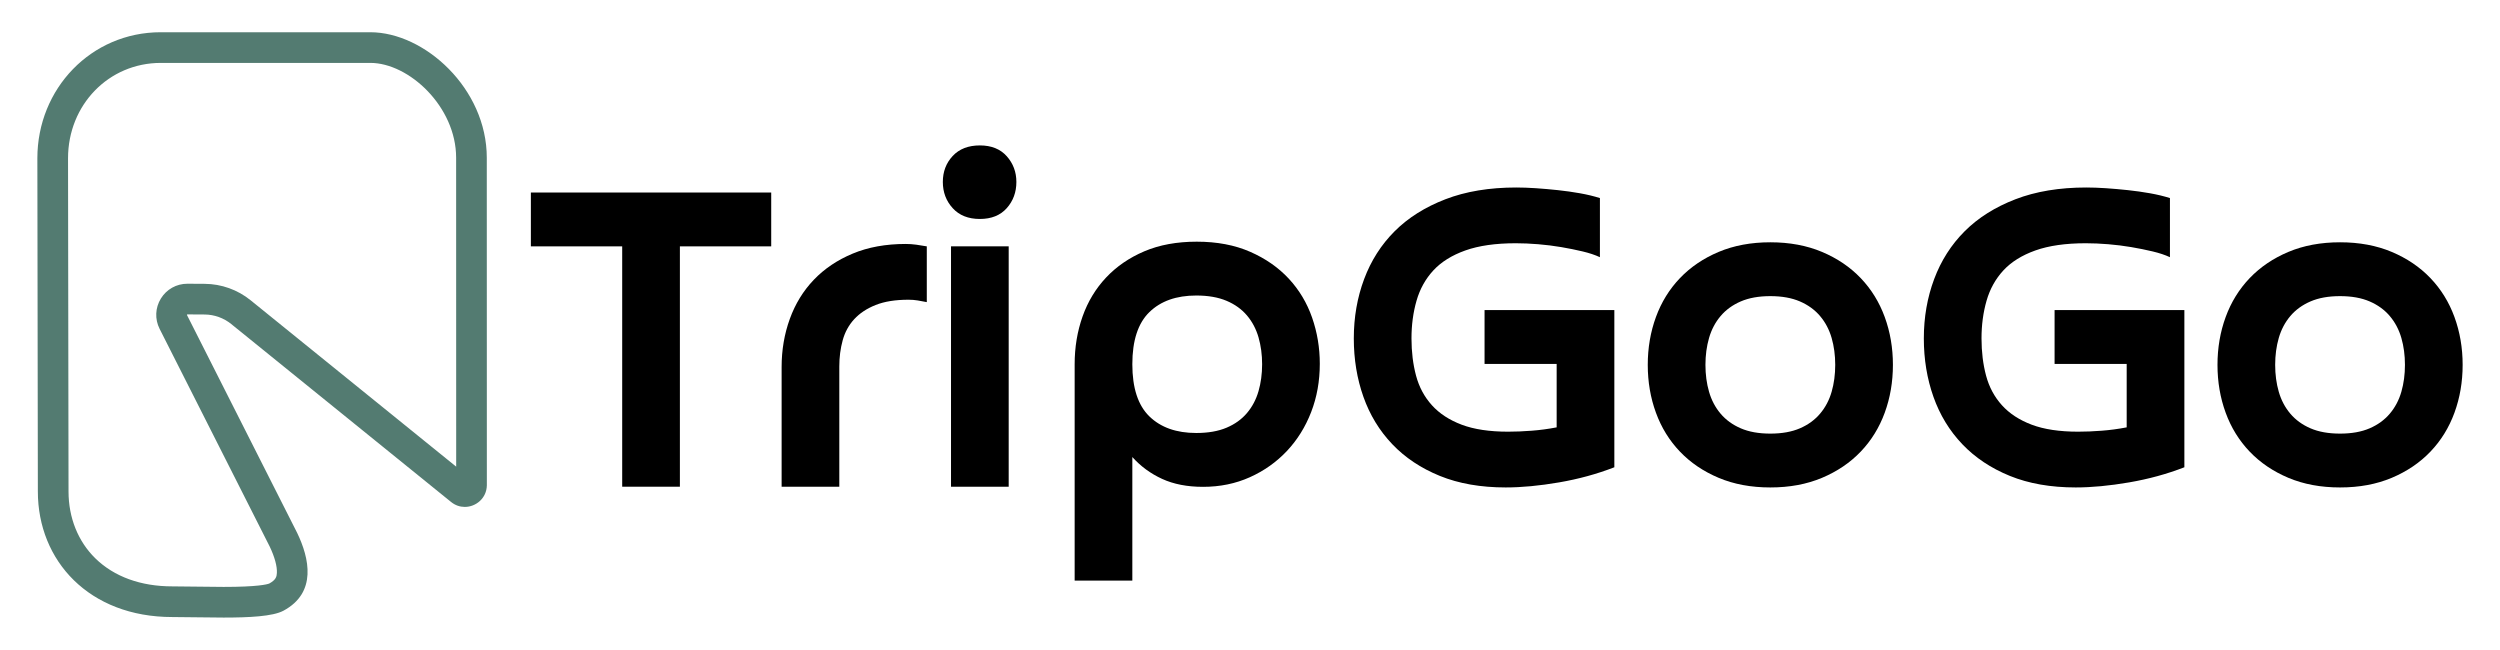 <?xml version="1.0" encoding="UTF-8"?>
<svg id="Layer_1" data-name="Layer 1" xmlns="http://www.w3.org/2000/svg" viewBox="0 0 815.174 211.882">
  <defs>
    <style>
      .cls-1 {
        fill: #537b71;
      }
    </style>
  </defs>
  <g>
    <path d="M221.69,158.7h-18.81v-78.369h-29.779v-17.556h78.369v17.556h-29.779v78.369Z"/>
    <path d="M273.67,158.7h-18.808v-39.027c0-5.538.886-10.761,2.664-15.674,1.775-4.911,4.388-9.169,7.836-12.774s7.681-6.45,12.696-8.542c5.017-2.09,10.761-3.136,17.243-3.136,1.148,0,2.296.079,3.448.236,1.148.157,2.296.34,3.448.548v18.181c-1.046-.206-2.039-.391-2.978-.548-.942-.155-1.935-.234-2.978-.234-4.286,0-7.864.576-10.736,1.724-2.876,1.15-5.2,2.691-6.975,4.624-1.779,1.935-3.034,4.231-3.763,6.896-.731,2.664-1.097,5.512-1.097,8.542v39.184Z"/>
    <path d="M307.429,59.327c0-3.342,1.071-6.163,3.214-8.463,2.141-2.296,5.094-3.448,8.854-3.448s6.686,1.176,8.778,3.527c2.09,2.351,3.136,5.149,3.136,8.384,0,3.346-1.046,6.193-3.136,8.544-2.092,2.351-5.015,3.527-8.778,3.527s-6.714-1.176-8.854-3.527c-2.143-2.351-3.214-5.198-3.214-8.544ZM328.903,158.7h-18.808v-78.369h18.808v78.369Z"/>
    <path d="M392.259,158.742c-5.121,0-9.56-.863-13.323-2.587-3.761-1.724-7.001-4.099-9.717-7.13v40.281h-18.808v-70.533c0-5.538.861-10.736,2.585-15.595s4.284-9.09,7.681-12.696c3.395-3.605,7.547-6.45,12.46-8.542,4.911-2.09,10.604-3.136,17.086-3.136,6.582,0,12.381,1.097,17.396,3.293,5.017,2.194,9.222,5.119,12.619,8.776,3.393,3.661,5.927,7.891,7.6,12.696,1.671,4.809,2.509,9.824,2.509,15.047,0,5.642-.94,10.893-2.821,15.753-1.881,4.86-4.522,9.09-7.915,12.696-3.397,3.605-7.421,6.452-12.069,8.542-4.651,2.092-9.745,3.136-15.283,3.136ZM411.539,118.773c0-3.136-.393-6.059-1.176-8.778-.784-2.715-2.039-5.094-3.763-7.13-1.724-2.039-3.946-3.631-6.66-4.781-2.719-1.148-6.01-1.724-9.875-1.724-6.48,0-11.573,1.803-15.283,5.408-3.71,3.603-5.563,9.273-5.563,17.005s1.854,13.402,5.563,17.005c3.71,3.605,8.803,5.408,15.283,5.408,3.865,0,7.156-.572,9.875-1.724,2.715-1.148,4.936-2.742,6.66-4.781,1.724-2.037,2.978-4.413,3.763-7.13.782-2.717,1.176-5.642,1.176-8.778Z"/>
    <path d="M526.388,101.105v51.255c-5.642,2.194-11.652,3.839-18.025,4.936s-12.173,1.645-17.396,1.645c-8.151,0-15.311-1.254-21.474-3.761-6.167-2.509-11.339-5.957-15.517-10.345-4.182-4.39-7.315-9.535-9.405-15.44-2.092-5.901-3.136-12.249-3.136-19.044,0-6.896,1.122-13.346,3.372-19.356,2.245-6.008,5.563-11.208,9.951-15.595,4.39-4.388,9.9-7.862,16.537-10.423,6.633-2.56,14.341-3.839,23.119-3.839,1.983,0,4.126.079,6.424.234,2.298.157,4.677.368,7.132.627,2.453.264,4.86.604,7.211,1.02,2.349.419,4.517.94,6.503,1.567v19.277c-1.567-.729-3.448-1.356-5.642-1.879s-4.522-.993-6.975-1.412c-2.455-.417-4.964-.729-7.523-.94-2.562-.208-4.992-.315-7.288-.315-6.584,0-12.069.784-16.459,2.351-4.388,1.567-7.864,3.737-10.423,6.505-2.562,2.77-4.388,6.061-5.485,9.875-1.097,3.816-1.645,7.915-1.645,12.302s.495,8.44,1.488,12.147c.993,3.712,2.717,6.924,5.172,9.641,2.455,2.717,5.695,4.834,9.717,6.348,4.022,1.516,9.065,2.273,15.126,2.273,2.402,0,4.962-.104,7.681-.315,2.715-.208,5.432-.572,8.151-1.097v-20.689h-23.51v-17.556h42.318Z"/>
    <path d="M537.285,118.973c0-5.538.886-10.736,2.664-15.595,1.775-4.86,4.388-9.09,7.836-12.696,3.448-3.605,7.653-6.45,12.617-8.542,4.962-2.09,10.581-3.136,16.85-3.136s11.886,1.046,16.85,3.136c4.962,2.092,9.169,4.936,12.617,8.542s6.059,7.836,7.836,12.696,2.666,10.058,2.666,15.595-.889,10.736-2.666,15.595-4.388,9.09-7.836,12.696-7.655,6.452-12.617,8.542c-4.964,2.092-10.581,3.136-16.85,3.136s-11.888-1.044-16.85-3.136c-4.964-2.09-9.169-4.936-12.617-8.542-3.448-3.605-6.061-7.836-7.836-12.696-1.777-4.86-2.664-10.055-2.664-15.595ZM556.093,118.973c0,3.136.391,6.061,1.176,8.778s2.037,5.094,3.761,7.13c1.724,2.039,3.92,3.633,6.584,4.781,2.664,1.152,5.878,1.724,9.639,1.724s6.975-.572,9.639-1.724c2.666-1.148,4.86-2.742,6.584-4.781,1.724-2.037,2.978-4.413,3.763-7.13.782-2.717,1.173-5.642,1.173-8.778s-.391-6.059-1.173-8.778c-.784-2.715-2.039-5.094-3.763-7.13-1.724-2.039-3.918-3.631-6.584-4.781-2.664-1.148-5.876-1.724-9.639-1.724s-6.975.576-9.639,1.724c-2.664,1.15-4.86,2.742-6.584,4.781-1.724,2.037-2.976,4.415-3.761,7.13-.784,2.719-1.176,5.642-1.176,8.778Z"/>
    <path d="M712.257,101.105v51.255c-5.642,2.194-11.652,3.839-18.025,4.936s-12.173,1.645-17.396,1.645c-8.151,0-15.311-1.254-21.474-3.761-6.167-2.509-11.339-5.957-15.517-10.345-4.182-4.39-7.315-9.535-9.405-15.44-2.092-5.901-3.136-12.249-3.136-19.044,0-6.896,1.122-13.346,3.372-19.356,2.245-6.008,5.563-11.208,9.951-15.595,4.39-4.388,9.9-7.862,16.537-10.423,6.633-2.56,14.341-3.839,23.119-3.839,1.983,0,4.126.079,6.424.234,2.298.157,4.677.368,7.132.627,2.453.264,4.86.604,7.211,1.02,2.349.419,4.517.94,6.503,1.567v19.277c-1.567-.729-3.448-1.356-5.642-1.879s-4.522-.993-6.975-1.412c-2.455-.417-4.964-.729-7.523-.94-2.562-.208-4.992-.315-7.288-.315-6.584,0-12.069.784-16.459,2.351-4.388,1.567-7.864,3.737-10.423,6.505-2.562,2.77-4.388,6.061-5.485,9.875-1.097,3.816-1.645,7.915-1.645,12.302s.495,8.44,1.488,12.147c.993,3.712,2.717,6.924,5.172,9.641s5.695,4.834,9.717,6.348c4.022,1.516,9.065,2.273,15.126,2.273,2.402,0,4.962-.104,7.681-.315,2.715-.208,5.432-.572,8.151-1.097v-20.689h-23.51v-17.556h42.318Z"/>
    <path d="M723.055,118.973c0-5.538.886-10.736,2.664-15.595,1.775-4.86,4.388-9.09,7.836-12.696,3.448-3.605,7.653-6.45,12.617-8.542,4.962-2.09,10.581-3.136,16.85-3.136s11.886,1.046,16.85,3.136c4.962,2.092,9.169,4.936,12.617,8.542s6.059,7.836,7.836,12.696c1.777,4.86,2.666,10.058,2.666,15.595s-.889,10.736-2.666,15.595c-1.777,4.86-4.388,9.09-7.836,12.696s-7.655,6.452-12.617,8.542c-4.964,2.092-10.581,3.136-16.85,3.136s-11.888-1.044-16.85-3.136c-4.964-2.09-9.169-4.936-12.617-8.542-3.448-3.605-6.061-7.836-7.836-12.696-1.777-4.86-2.664-10.055-2.664-15.595ZM741.863,118.973c0,3.136.391,6.061,1.176,8.778s2.037,5.094,3.761,7.13c1.724,2.039,3.92,3.633,6.584,4.781,2.664,1.152,5.878,1.724,9.639,1.724s6.975-.572,9.639-1.724c2.666-1.148,4.86-2.742,6.584-4.781,1.724-2.037,2.978-4.413,3.763-7.13.782-2.717,1.173-5.642,1.173-8.778s-.391-6.059-1.173-8.778c-.784-2.715-2.039-5.094-3.763-7.13-1.724-2.039-3.918-3.631-6.584-4.781-2.664-1.148-5.876-1.724-9.639-1.724s-6.975.576-9.639,1.724c-2.664,1.15-4.86,2.742-6.584,4.781-1.724,2.037-2.976,4.415-3.761,7.13-.784,2.719-1.176,5.642-1.176,8.778Z"/>
  </g>
  <path class="cls-1" d="M120.749,20.511c12.595,0,27.981,14.271,27.981,30.928l.019,100.724-67.061-54.278c-4.209-3.407-9.51-5.301-14.925-5.334l-5.606-.034h-.03s-.03,0-.03,0c-3.549,0-6.779,1.805-8.638,4.828-1.86,3.023-2.014,6.72-.412,9.891l35.895,70.974c1.623,3.398,2.455,6.445,2.343,8.586-.064,1.23-.291,2.27-2.502,3.482-.734.283-3.813,1.095-14.868,1.095-2.836,0-5.793-.046-8.653-.089-2.834-.044-5.511-.085-8.063-.085-10.312,0-18.993-3.159-25.106-9.136-5.641-5.517-8.748-13.254-8.748-21.803l-.16-108.645c0-17.441,13.277-31.102,30.227-31.102h68.338M120.749,10.511H52.411c-22.7,0-40.227,18.402-40.227,41.102l.16,108.66c0,22.603,16.733,40.924,43.854,40.924,5.089,0,11.044.174,16.717.174,8.326,0,16.04-.376,19.496-2.229,11.027-5.913,8.432-17.175,4.503-25.351l-35.944-71.07c-.048-.094.021-.206.126-.206h0l5.605.034c3.166.019,6.232,1.115,8.694,3.107l71.691,58.026c1.369,1.108,2.937,1.607,4.47,1.607,3.659,0,7.119-2.844,7.192-7.046l-.02-106.807c0-22.603-20.319-40.926-37.981-40.926h0Z"/>
</svg>